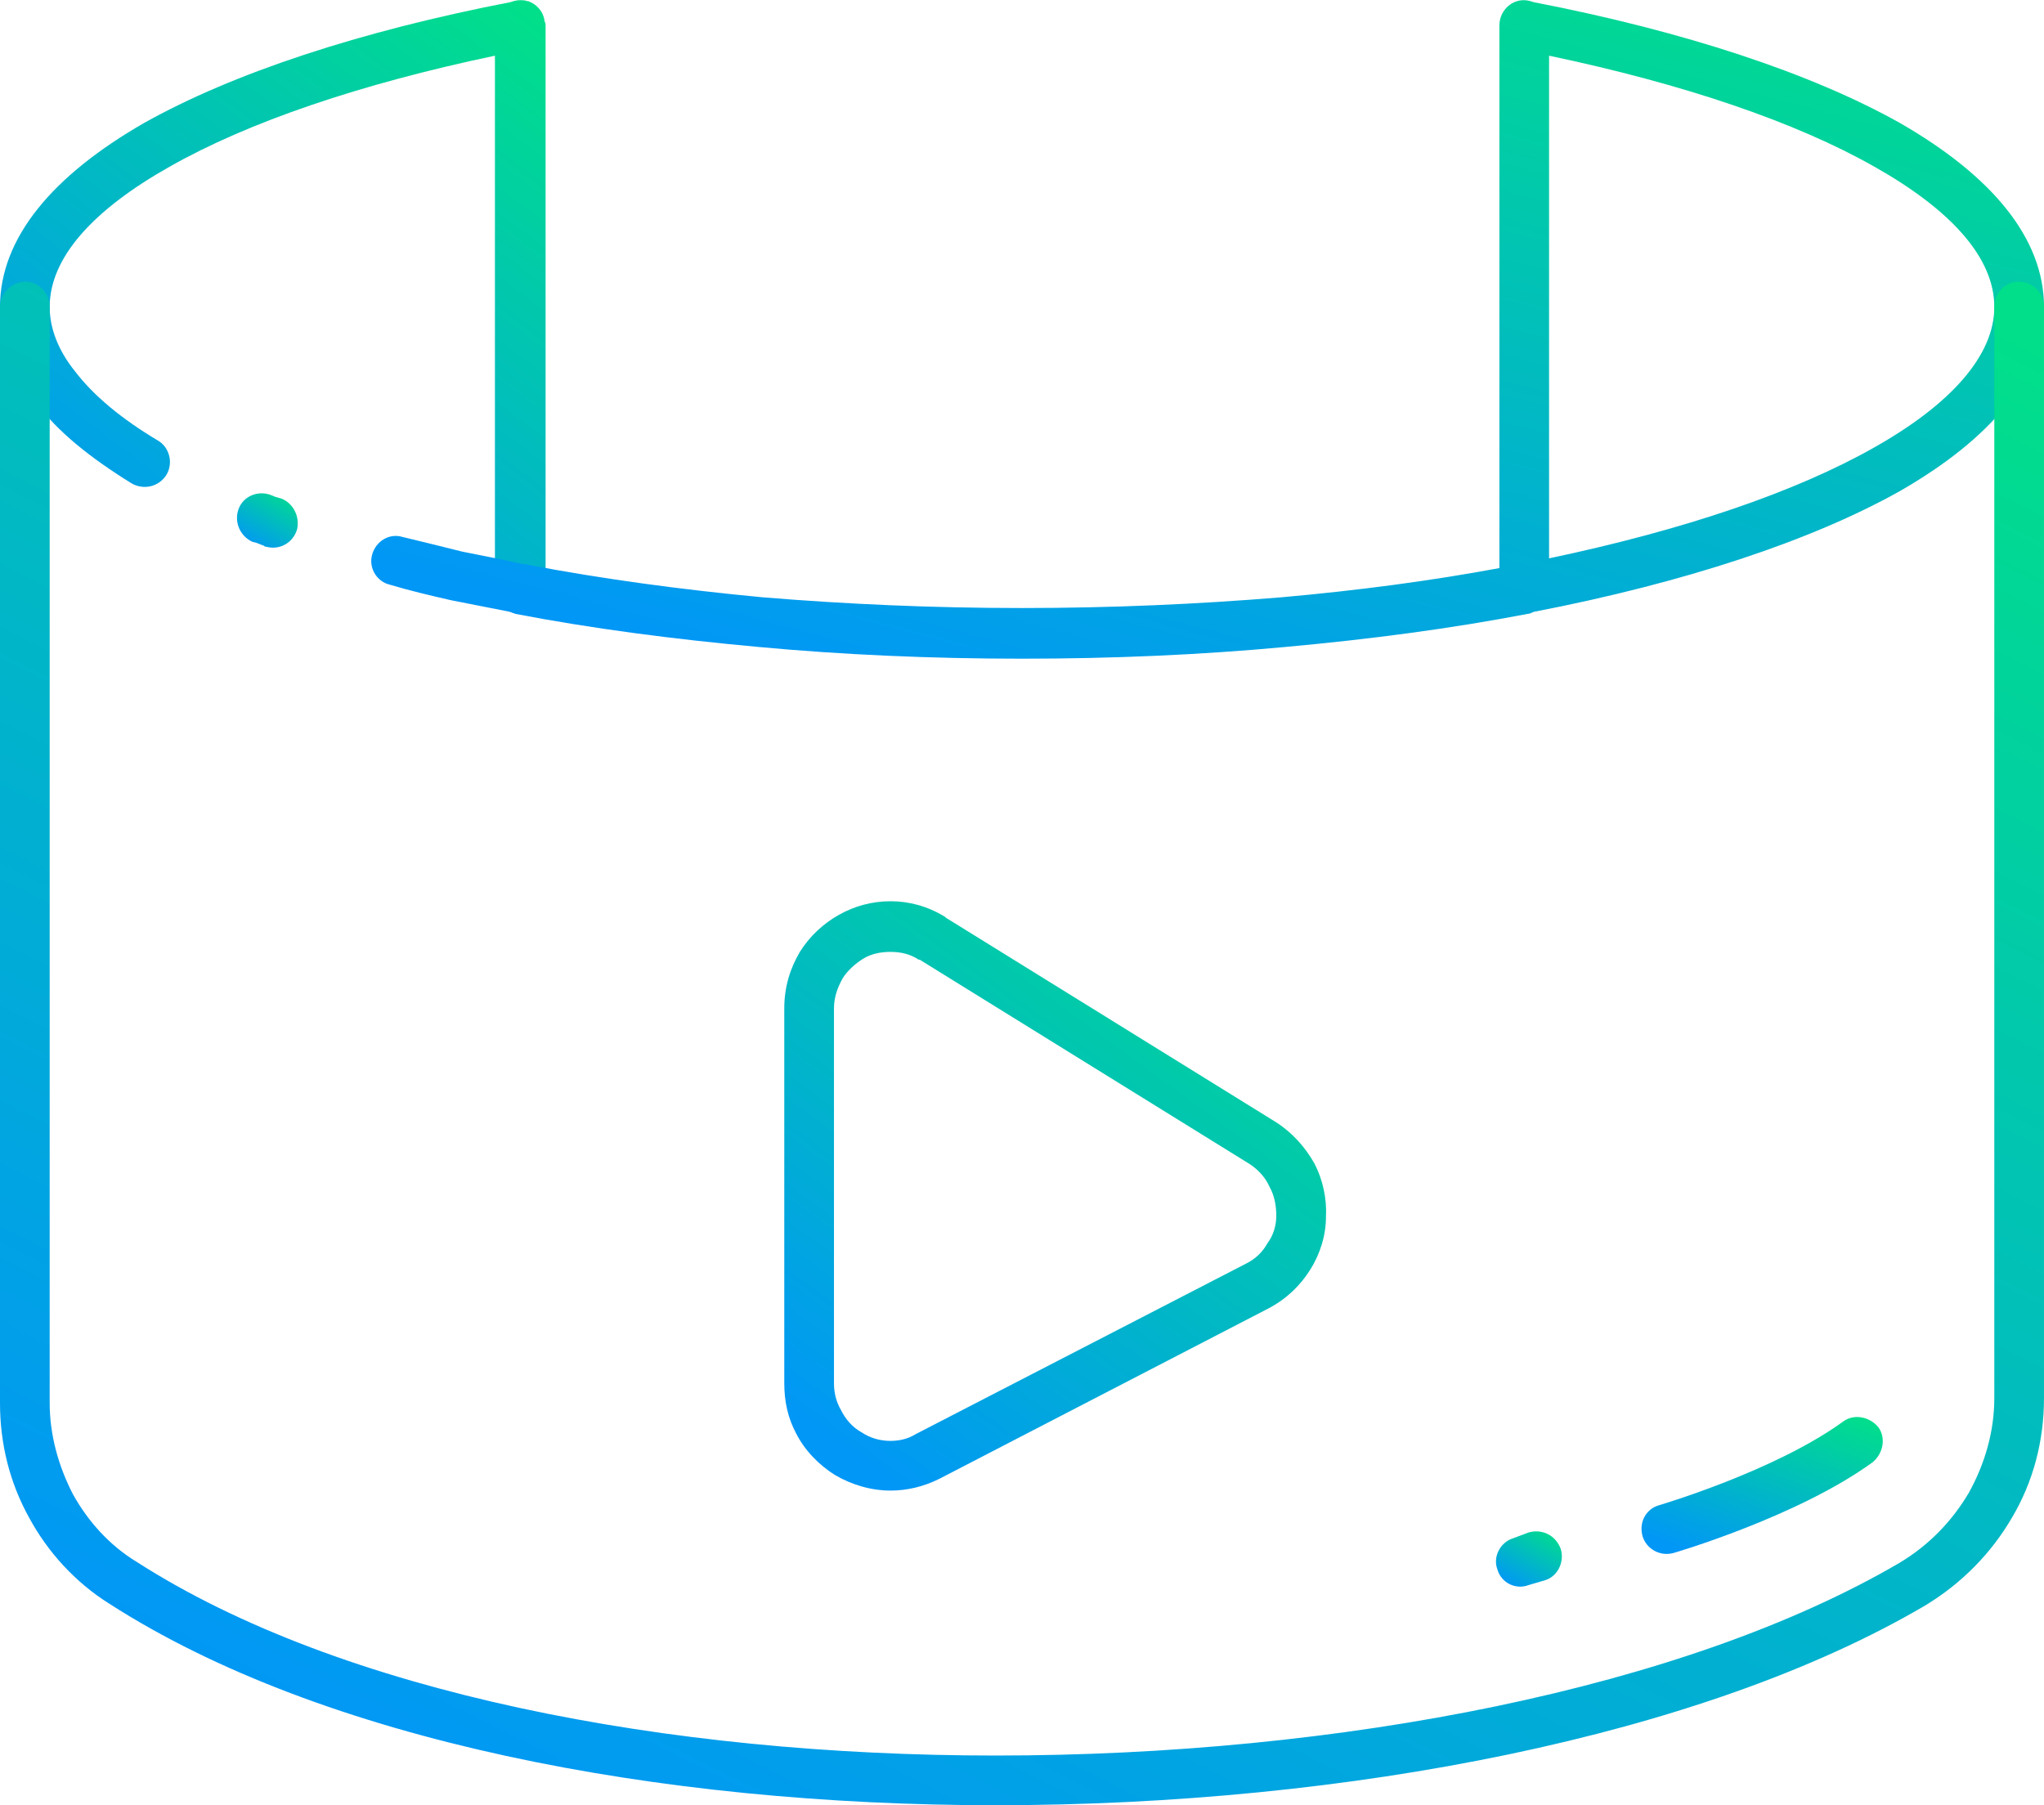 <svg xmlns="http://www.w3.org/2000/svg" xmlns:xlink="http://www.w3.org/1999/xlink" xmlns:xodm="http://www.corel.com/coreldraw/odm/2003" xml:space="preserve" width="849px" height="750px" fill-rule="evenodd" clip-rule="evenodd" viewBox="0 0 20.98 18.53"> <defs>   <linearGradient id="id0" gradientUnits="userSpaceOnUse" x1="0.64" y1="5.89" x2="5.16" y2="-0.07">    <stop offset="0" stop-opacity="1" stop-color="#0197F6"></stop>    <stop offset="1" stop-opacity="1" stop-color="#01DF8A"></stop>   </linearGradient>   <linearGradient id="id1" gradientUnits="userSpaceOnUse" x1="2.57" y1="5.62" x2="2.94" y2="5.01">    <stop offset="0" stop-opacity="1" stop-color="#0197F6"></stop>    <stop offset="1" stop-opacity="1" stop-color="#01DF8A"></stop>   </linearGradient>   <linearGradient id="id2" gradientUnits="userSpaceOnUse" x1="11.46" y1="7.82" x2="13.96" y2="-1.59">    <stop offset="0" stop-opacity="1" stop-color="#0197F6"></stop>    <stop offset="1" stop-opacity="1" stop-color="#01DF8A"></stop>   </linearGradient>   <linearGradient id="id3" gradientUnits="userSpaceOnUse" x1="6.2" y1="19.42" x2="15.55" y2="0.8">    <stop offset="0" stop-opacity="1" stop-color="#0197F6"></stop>    <stop offset="1" stop-opacity="1" stop-color="#01DF8A"></stop>   </linearGradient>   <linearGradient id="id4" gradientUnits="userSpaceOnUse" x1="17.78" y1="16.11" x2="18.48" y2="14.28">    <stop offset="0" stop-opacity="1" stop-color="#0197F6"></stop>    <stop offset="1" stop-opacity="1" stop-color="#01DF8A"></stop>   </linearGradient>   <linearGradient id="id5" gradientUnits="userSpaceOnUse" x1="8.78" y1="14.98" x2="13.08" y2="9.11">    <stop offset="0" stop-opacity="1" stop-color="#0197F6"></stop>    <stop offset="1" stop-opacity="1" stop-color="#01DF8A"></stop>   </linearGradient>   <linearGradient id="id6" gradientUnits="userSpaceOnUse" x1="15.52" y1="16.3" x2="15.89" y2="15.66">    <stop offset="0" stop-opacity="1" stop-color="#0197F6"></stop>    <stop offset="1" stop-opacity="1" stop-color="#01DF8A"></stop>   </linearGradient> </defs> <g id="Layer_x0020_1">    <path fill="url(#id0)" fill-rule="nonzero" d="M1.62 4.52c0.12,0.07 0.16,0.23 0.09,0.35 -0.08,0.13 -0.24,0.16 -0.36,0.09 -0.42,-0.26 -0.76,-0.53 -0.98,-0.83 -0.24,-0.31 -0.37,-0.64 -0.37,-0.98 0,-0.71 0.54,-1.35 1.48,-1.89 0.91,-0.51 2.21,-0.94 3.76,-1.24 0.03,-0.01 0.06,-0.02 0.1,-0.02 0.02,0 0.05,0 0.07,0.01l0.01 0c0.09,0.03 0.16,0.11 0.17,0.21 0.01,0.01 0.01,0.03 0.01,0.04l0 0 0 5.79c0,0.14 -0.12,0.25 -0.26,0.25 -0.14,0 -0.26,-0.11 -0.26,-0.25l0 -5.48c-1.38,0.29 -2.53,0.68 -3.34,1.14 -0.78,0.44 -1.23,0.93 -1.23,1.44 0,0.22 0.09,0.45 0.26,0.66 0.19,0.25 0.48,0.49 0.85,0.71z"></path>  <path fill="url(#id1)" fill-rule="nonzero" d="M2.87 5.11c0.13,0.04 0.21,0.18 0.18,0.32 -0.04,0.14 -0.18,0.22 -0.32,0.18l-0.01 0c-0.01,-0.01 -0.01,-0.01 -0.04,-0.02l-0.05 -0.02 -0.04 -0.01c-0.13,-0.06 -0.19,-0.21 -0.14,-0.34 0.05,-0.13 0.2,-0.19 0.33,-0.14l0.05 0.02c0.04,0.01 0.01,0 0.03,0.01l0.01 0z"></path>  <path fill="url(#id2)" fill-rule="nonzero" d="M15.39 5.83l0 -5.57c0,-0.14 0.11,-0.26 0.25,-0.26 0.04,0 0.07,0.01 0.1,0.02 1.55,0.3 2.85,0.73 3.76,1.24 0.94,0.54 1.48,1.18 1.48,1.89 0,0.71 -0.54,1.35 -1.48,1.89 -0.91,0.51 -2.21,0.94 -3.76,1.24 -0.02,0.01 -0.04,0.02 -0.06,0.02 -0.78,0.15 -1.61,0.26 -2.49,0.34 -0.86,0.08 -1.76,0.12 -2.7,0.12 -0.93,0 -1.84,-0.04 -2.7,-0.12 -0.88,-0.08 -1.72,-0.19 -2.5,-0.34 -0.02,-0.01 -0.03,-0.01 -0.05,-0.02 -0.2,-0.04 -0.41,-0.08 -0.61,-0.12 -0.22,-0.05 -0.43,-0.1 -0.63,-0.16 -0.13,-0.03 -0.22,-0.17 -0.18,-0.31 0.04,-0.14 0.18,-0.22 0.31,-0.18 0.21,0.05 0.41,0.1 0.61,0.15 0.2,0.04 0.41,0.08 0.63,0.13 0.02,0 0.04,0 0.07,0.01 0.74,0.14 1.54,0.25 2.39,0.33 0.85,0.07 1.74,0.11 2.66,0.11 0.92,0 1.81,-0.04 2.66,-0.11 0.79,-0.07 1.54,-0.17 2.24,-0.3zm0.51 -5.26l0 5.16c1.38,-0.29 2.53,-0.68 3.34,-1.14 0.78,-0.44 1.23,-0.94 1.23,-1.44 0,-0.51 -0.45,-1 -1.23,-1.44 -0.81,-0.46 -1.96,-0.85 -3.34,-1.14z"></path>  <path fill="url(#id3)" fill-rule="nonzero" d="M0 3.15c0,-0.14 0.12,-0.26 0.26,-0.26 0.14,0 0.25,0.12 0.25,0.26l0 11.25c0,0.33 0.09,0.65 0.24,0.94 0.15,0.27 0.37,0.52 0.65,0.69 2.1,1.35 5.45,1.99 8.82,1.99 3.53,0 7.08,-0.69 9.28,-1.98 0.3,-0.18 0.54,-0.43 0.71,-0.72 0.16,-0.29 0.26,-0.62 0.26,-0.97l0 -11.2c0,-0.14 0.11,-0.26 0.25,-0.26 0.15,0 0.26,0.12 0.26,0.26l0 11.2c0,0.44 -0.11,0.86 -0.33,1.23 -0.21,0.36 -0.51,0.67 -0.89,0.9 -2.28,1.34 -5.93,2.05 -9.54,2.05 -3.46,0 -6.91,-0.66 -9.1,-2.07 -0.35,-0.22 -0.63,-0.53 -0.82,-0.88 -0.2,-0.36 -0.3,-0.76 -0.3,-1.18l0 -11.25z"></path>  <path fill="url(#id4)" fill-rule="nonzero" d="M17.18 15.94c-0.14,0.04 -0.28,-0.04 -0.32,-0.17 -0.04,-0.14 0.03,-0.28 0.17,-0.32 0,0 1.19,-0.35 1.89,-0.86 0.11,-0.08 0.27,-0.05 0.36,0.06 0.08,0.11 0.05,0.27 -0.06,0.36 -0.77,0.56 -2.04,0.93 -2.04,0.93z"></path>  <path fill="url(#id5)" fill-rule="nonzero" d="M8.56 10.35l0 3.85c0,0.11 0.03,0.2 0.07,0.27 0.05,0.1 0.12,0.18 0.21,0.23 0.09,0.06 0.19,0.09 0.3,0.09 0.09,0 0.18,-0.02 0.26,-0.07l3.39 -1.75c0.1,-0.05 0.17,-0.12 0.22,-0.21 0.06,-0.08 0.09,-0.18 0.09,-0.28 0,-0.11 -0.02,-0.21 -0.07,-0.3 -0.04,-0.09 -0.11,-0.17 -0.2,-0.23l-3.39 -2.1 -0.01 0c-0.09,-0.06 -0.19,-0.08 -0.29,-0.08 -0.1,0 -0.2,0.02 -0.28,0.07 -0.08,0.05 -0.16,0.12 -0.21,0.2 -0.05,0.09 -0.09,0.19 -0.09,0.31zm-0.51 3.85l0 -3.85c0,-0.22 0.06,-0.41 0.16,-0.58 0.1,-0.16 0.24,-0.29 0.4,-0.38 0.16,-0.09 0.34,-0.14 0.53,-0.14 0.19,0 0.38,0.05 0.56,0.16l0.01 0.01 3.39 2.1c0.17,0.11 0.3,0.26 0.39,0.42 0.09,0.17 0.13,0.37 0.12,0.55 0,0.19 -0.06,0.38 -0.16,0.54 -0.1,0.16 -0.24,0.3 -0.43,0.4l-3.38 1.75c-0.16,0.08 -0.33,0.12 -0.5,0.12 -0.2,0 -0.4,-0.06 -0.57,-0.16 -0.16,-0.1 -0.31,-0.25 -0.4,-0.43 -0.08,-0.15 -0.12,-0.32 -0.12,-0.51z"></path>  <path fill="url(#id6)" fill-rule="nonzero" d="M15.69 15.73c0.14,-0.04 0.28,0.03 0.33,0.17 0.04,0.13 -0.03,0.28 -0.16,0.32l-0.17 0.05c-0.13,0.05 -0.28,-0.02 -0.32,-0.16 -0.05,-0.13 0.03,-0.28 0.16,-0.32l0.16 -0.06z"></path> </g></svg>